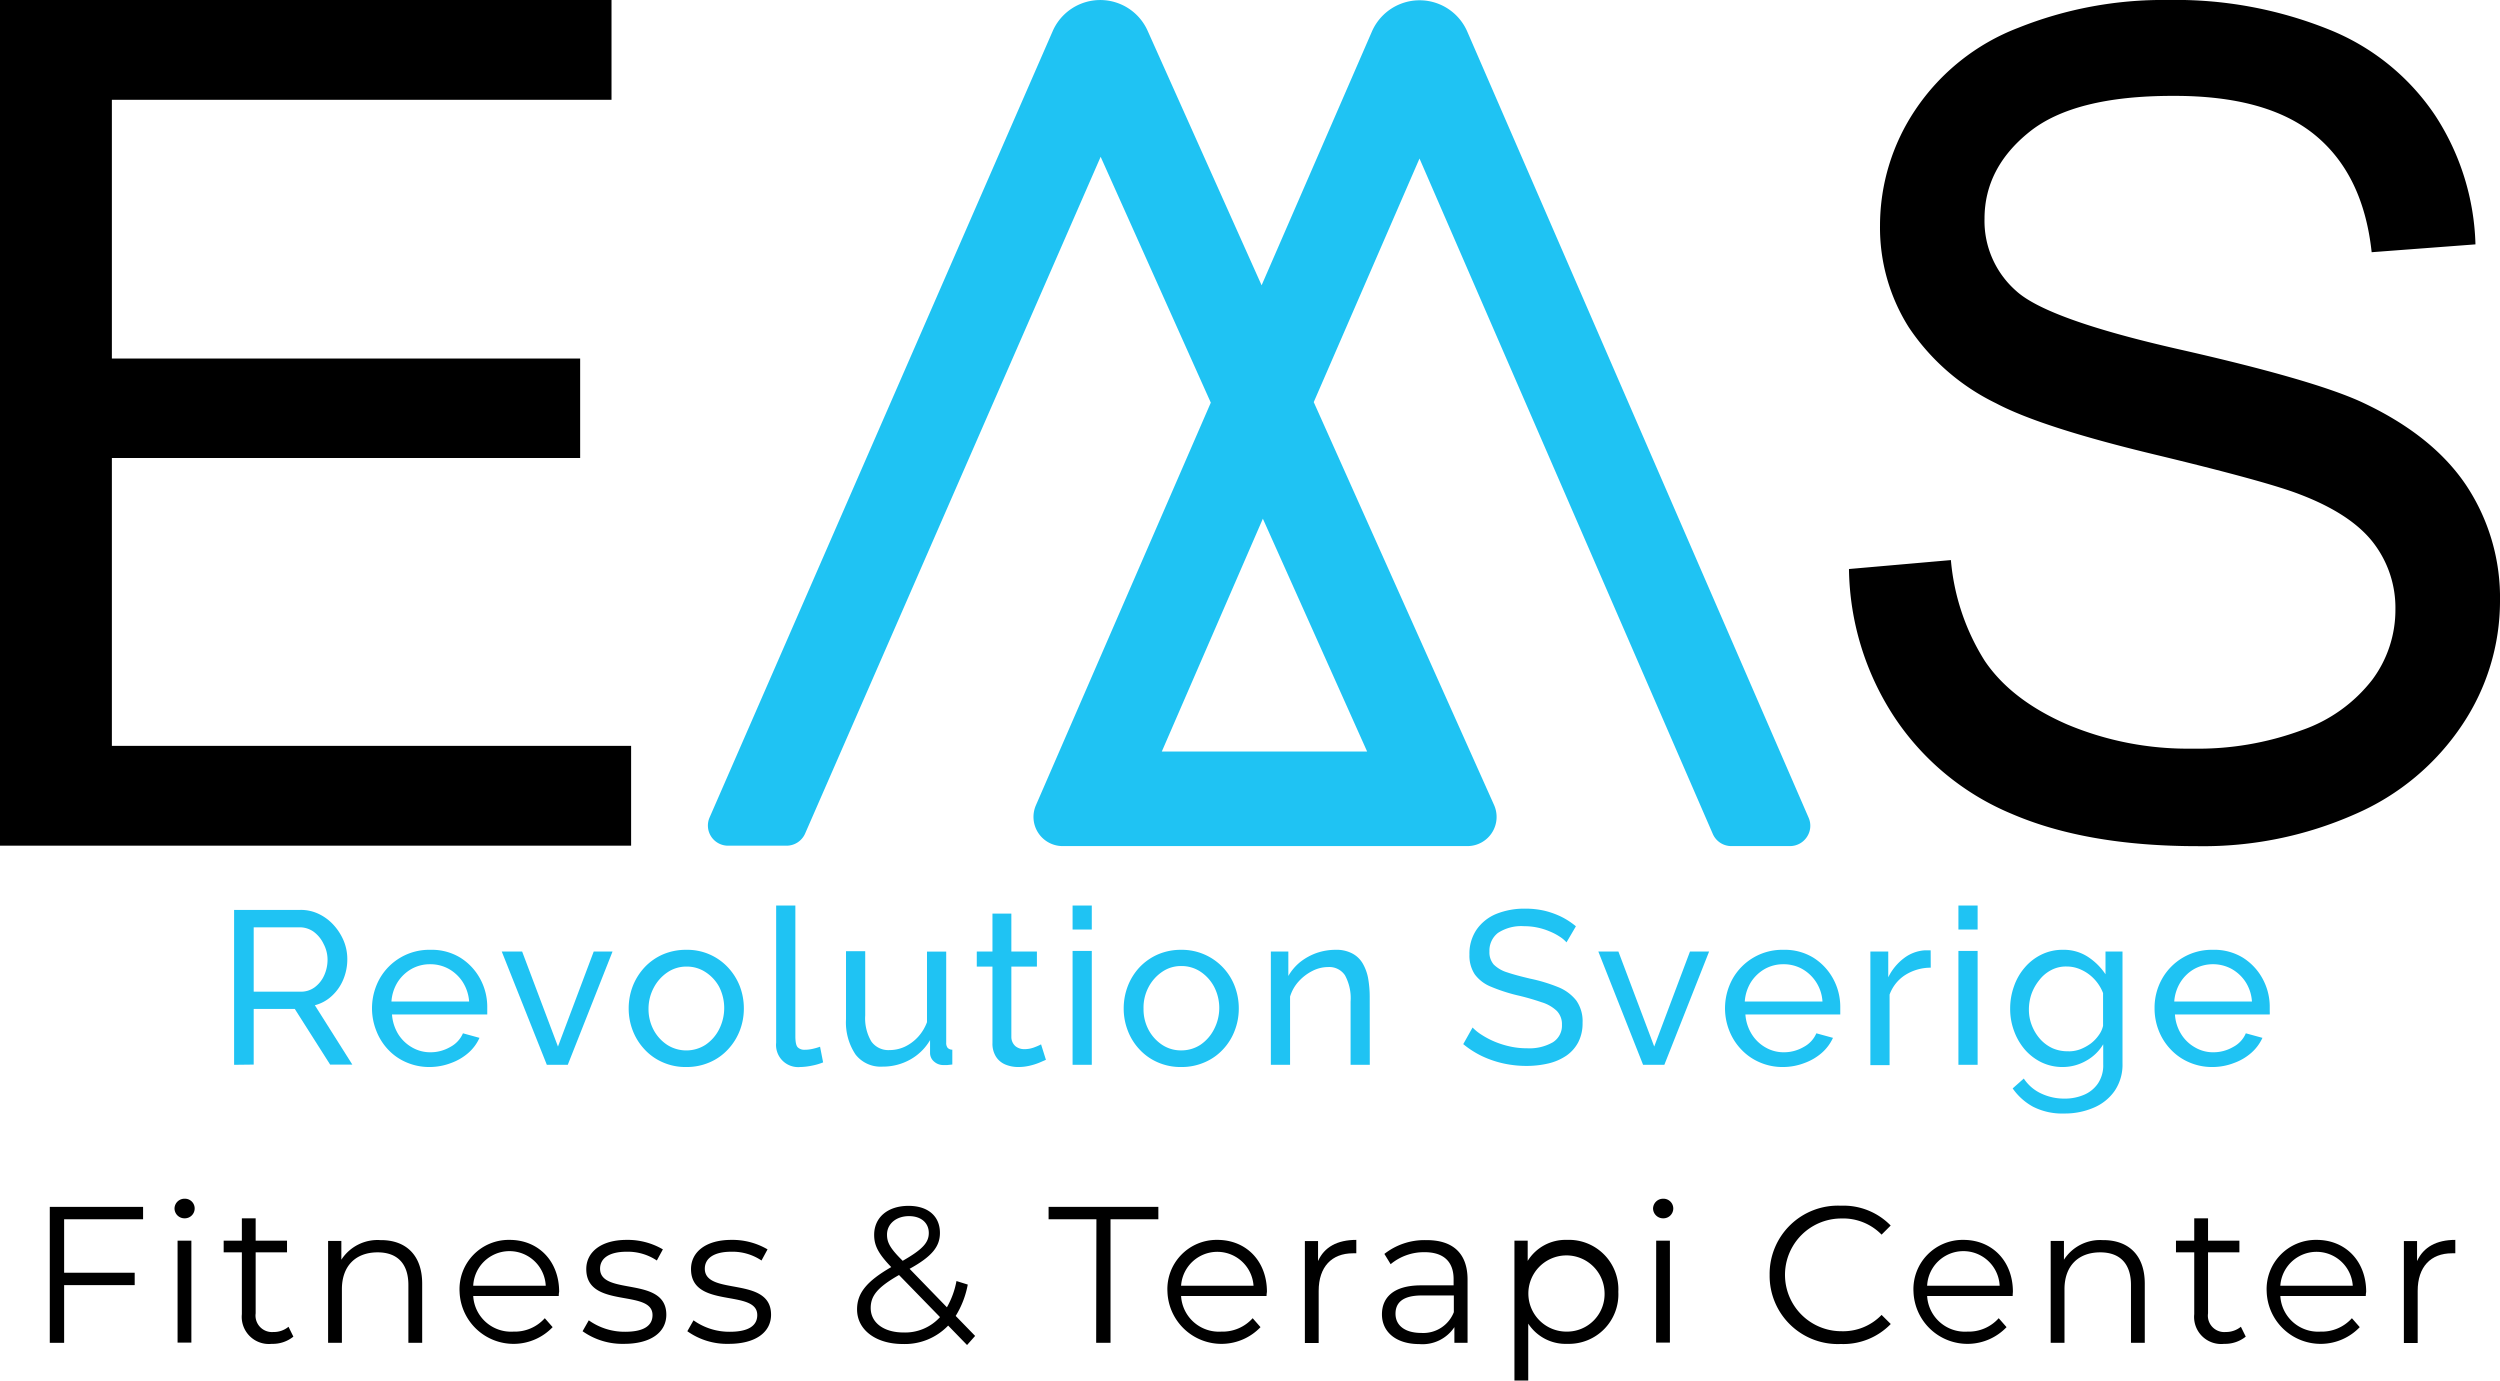 <svg xmlns="http://www.w3.org/2000/svg" viewBox="0 0 318.88 176.09"><defs><style>.cls-1{fill:#1fc3f3;}</style></defs><g id="Layer_2" data-name="Layer 2"><g id="Layer_1-2" data-name="Layer 1"><path class="cls-1" d="M29.86,135.82V116.06h8.46a5.28,5.28,0,0,1,2.39.54,6.12,6.12,0,0,1,1.9,1.45,7,7,0,0,1,1.25,2,6.13,6.13,0,0,1,.44,2.29,6.65,6.65,0,0,1-.51,2.59,5.86,5.86,0,0,1-1.45,2.09,5,5,0,0,1-2.18,1.2l4.78,7.57H42.11l-4.51-7.1H32.36v7.1Zm2.5-9.33h6a2.92,2.92,0,0,0,1.79-.57,3.84,3.84,0,0,0,1.2-1.51,4.82,4.82,0,0,0,.43-2,4.28,4.28,0,0,0-.5-2A4.12,4.12,0,0,0,40,118.84a3.08,3.08,0,0,0-1.78-.56H32.36Z"/><path class="cls-1" d="M54.83,136.1a7.31,7.31,0,0,1-3-.6,6.86,6.86,0,0,1-2.33-1.63A7.3,7.3,0,0,1,48,131.48a7.78,7.78,0,0,1,.4-6.6,7.26,7.26,0,0,1,6.49-3.73,7,7,0,0,1,3.82,1,7.26,7.26,0,0,1,2.54,2.71,7.46,7.46,0,0,1,.9,3.61c0,.18,0,.36,0,.53s0,.31,0,.4H50a5.58,5.58,0,0,0,.79,2.5,5,5,0,0,0,1.77,1.7,4.61,4.61,0,0,0,2.34.62,5,5,0,0,0,2.52-.67,3.57,3.57,0,0,0,1.63-1.75l2.11.58a5.55,5.55,0,0,1-1.4,1.9,6.89,6.89,0,0,1-2.2,1.3A7.7,7.7,0,0,1,54.83,136.1Zm-4.9-8.35h9.91a5.36,5.36,0,0,0-.81-2.48,5.11,5.11,0,0,0-1.78-1.68,4.85,4.85,0,0,0-2.39-.6,4.8,4.8,0,0,0-2.37.6,5.08,5.08,0,0,0-1.77,1.68A5.34,5.34,0,0,0,49.93,127.75Z"/><path class="cls-1" d="M69.75,135.82,64,121.37H66.6l4.57,12.12,4.56-12.12h2.4l-5.71,14.45Z"/><path class="cls-1" d="M87.54,136.1a7.18,7.18,0,0,1-3-.6,6.88,6.88,0,0,1-2.31-1.63,7.41,7.41,0,0,1-1.51-2.39,7.78,7.78,0,0,1-.53-2.84,7.92,7.92,0,0,1,.53-2.88,7.63,7.63,0,0,1,1.51-2.39,7.1,7.1,0,0,1,2.32-1.63,7.46,7.46,0,0,1,3-.59,7.09,7.09,0,0,1,5.28,2.22,7.49,7.49,0,0,1,1.52,2.39,7.92,7.92,0,0,1,.53,2.88,7.78,7.78,0,0,1-.53,2.84,7.41,7.41,0,0,1-1.51,2.39,6.82,6.82,0,0,1-2.32,1.63A7.29,7.29,0,0,1,87.54,136.1Zm-4.82-7.43a5.67,5.67,0,0,0,.65,2.7,5.26,5.26,0,0,0,1.74,1.91,4.54,4.54,0,0,0,4.86,0,5.19,5.19,0,0,0,1.76-2,6,6,0,0,0,0-5.41A5.2,5.2,0,0,0,90,124a4.32,4.32,0,0,0-2.43-.71,4.26,4.26,0,0,0-2.43.73,5.36,5.36,0,0,0-1.74,1.94A5.71,5.71,0,0,0,82.72,128.67Z"/><path class="cls-1" d="M99,115.5h2.45v16.64c0,.8.11,1.29.34,1.48a1.18,1.18,0,0,0,.8.28,4.52,4.52,0,0,0,1.12-.13,7,7,0,0,0,.89-.26l.39,2a7.63,7.63,0,0,1-1.45.42,7.8,7.8,0,0,1-1.47.17A2.82,2.82,0,0,1,99,133Z"/><path class="cls-1" d="M107.91,130v-8.67h2.45v8.19a5.79,5.79,0,0,0,.78,3.32,2.66,2.66,0,0,0,2.31,1.1,4.67,4.67,0,0,0,1.94-.42,5.51,5.51,0,0,0,1.68-1.23,5.78,5.78,0,0,0,1.17-1.91v-9h2.45V133a1,1,0,0,0,.18.65.84.84,0,0,0,.6.24v1.89l-.65.07h-.46a1.75,1.75,0,0,1-1.2-.43,1.44,1.44,0,0,1-.53-1.06l0-1.69a6.7,6.7,0,0,1-2.55,2.49,7.12,7.12,0,0,1-3.5.89,4.05,4.05,0,0,1-3.45-1.54A7.37,7.37,0,0,1,107.91,130Z"/><path class="cls-1" d="M133.41,135.18l-.83.36a7.77,7.77,0,0,1-1.23.39,6.3,6.3,0,0,1-1.47.17,4.26,4.26,0,0,1-1.65-.32,2.59,2.59,0,0,1-1.19-1,3.08,3.08,0,0,1-.45-1.72v-9.77h-2v-1.92h2v-4.84H129v4.84h3.26v1.92H129v9a1.57,1.57,0,0,0,.53,1.16,1.75,1.75,0,0,0,1.11.37,3.44,3.44,0,0,0,1.34-.25,6.07,6.07,0,0,0,.81-.36Z"/><path class="cls-1" d="M136.81,118.56V115.5h2.45v3.06Zm0,17.26V121.29h2.45v14.53Z"/><path class="cls-1" d="M150.67,136.1a7.21,7.21,0,0,1-3-.6,6.88,6.88,0,0,1-2.31-1.63,7.22,7.22,0,0,1-1.5-2.39,7.78,7.78,0,0,1-.53-2.84,7.92,7.92,0,0,1,.53-2.88,7.43,7.43,0,0,1,1.5-2.39,7.15,7.15,0,0,1,2.33-1.63,7.42,7.42,0,0,1,3-.59,7.21,7.21,0,0,1,6.79,4.61,7.92,7.92,0,0,1,.53,2.88,7.78,7.78,0,0,1-.53,2.84,7.22,7.22,0,0,1-1.5,2.39,6.86,6.86,0,0,1-2.33,1.63A7.26,7.26,0,0,1,150.67,136.1Zm-4.81-7.43a5.56,5.56,0,0,0,.65,2.7,5.26,5.26,0,0,0,1.74,1.91,4.33,4.33,0,0,0,2.42.7,4.46,4.46,0,0,0,2.44-.71,5.25,5.25,0,0,0,1.75-2,5.87,5.87,0,0,0,0-5.41,5.26,5.26,0,0,0-1.75-1.93,4.38,4.38,0,0,0-2.44-.71,4.21,4.21,0,0,0-2.42.73,5.36,5.36,0,0,0-1.74,1.94A5.59,5.59,0,0,0,145.86,128.67Z"/><path class="cls-1" d="M174.72,135.82h-2.45v-8.06a6.12,6.12,0,0,0-.71-3.35,2.4,2.4,0,0,0-2.15-1.06,4.39,4.39,0,0,0-2,.49,6,6,0,0,0-1.76,1.34,5.05,5.05,0,0,0-1.1,1.94v8.7h-2.45V121.37h2.23v3.12a6.37,6.37,0,0,1,1.5-1.77,7.34,7.34,0,0,1,2.09-1.16,7.45,7.45,0,0,1,2.45-.41,4.29,4.29,0,0,1,2.1.46,3.34,3.34,0,0,1,1.34,1.27,5.89,5.89,0,0,1,.7,1.92,13.7,13.7,0,0,1,.2,2.4Z"/><path class="cls-1" d="M199.81,120.2a4.11,4.11,0,0,0-.9-.75,7.32,7.32,0,0,0-1.25-.65,8.2,8.2,0,0,0-1.52-.48,7.87,7.87,0,0,0-1.71-.18,5.44,5.44,0,0,0-3.37.86,2.86,2.86,0,0,0-1.08,2.36,2.39,2.39,0,0,0,.55,1.67,4.18,4.18,0,0,0,1.72,1c.77.26,1.75.52,2.93.8a20.84,20.84,0,0,1,3.57,1.08,5.6,5.6,0,0,1,2.31,1.71,4.58,4.58,0,0,1,.8,2.84,5.25,5.25,0,0,1-.54,2.46,4.8,4.8,0,0,1-1.51,1.72,6.9,6.9,0,0,1-2.29,1,12.1,12.1,0,0,1-2.84.32,13.56,13.56,0,0,1-2.93-.32,13,13,0,0,1-2.72-.93,11.83,11.83,0,0,1-2.39-1.53l1.19-2.12A6,6,0,0,0,189,132a10.54,10.54,0,0,0,1.61.85,11.36,11.36,0,0,0,2,.63,9.75,9.75,0,0,0,2.17.23,6,6,0,0,0,3.28-.76,2.5,2.5,0,0,0,1.17-2.23,2.43,2.43,0,0,0-.65-1.77,4.82,4.82,0,0,0-1.94-1.11,31.12,31.12,0,0,0-3.11-.89,21.88,21.88,0,0,1-3.37-1.1,4.78,4.78,0,0,1-2.05-1.57,4.34,4.34,0,0,1-.68-2.52,5.44,5.44,0,0,1,.92-3.2,5.69,5.69,0,0,1,2.53-2,9.57,9.57,0,0,1,3.65-.66,10.92,10.92,0,0,1,2.49.27,10.64,10.64,0,0,1,2.16.78,9.64,9.64,0,0,1,1.83,1.2Z"/><path class="cls-1" d="M209.58,135.82l-5.71-14.45h2.56L211,133.49l4.56-12.12H218l-5.71,14.45Z"/><path class="cls-1" d="M227.45,136.1a7.26,7.26,0,0,1-3-.6,7,7,0,0,1-2.34-1.63,7.3,7.3,0,0,1-1.53-2.39,7.78,7.78,0,0,1,.4-6.6,7.26,7.26,0,0,1,6.49-3.73,7,7,0,0,1,3.82,1,7.26,7.26,0,0,1,2.54,2.71,7.46,7.46,0,0,1,.9,3.61c0,.18,0,.36,0,.53s0,.31,0,.4H222.63a5.47,5.47,0,0,0,.8,2.5,4.94,4.94,0,0,0,1.76,1.7,4.61,4.61,0,0,0,2.34.62,5,5,0,0,0,2.52-.67,3.57,3.57,0,0,0,1.63-1.75l2.12.58a5.71,5.71,0,0,1-1.41,1.9,6.89,6.89,0,0,1-2.2,1.3A7.66,7.66,0,0,1,227.45,136.1Zm-4.9-8.35h9.91a5.12,5.12,0,0,0-2.59-4.16,4.85,4.85,0,0,0-2.39-.6,4.8,4.8,0,0,0-2.37.6,5.08,5.08,0,0,0-1.77,1.68A5.34,5.34,0,0,0,222.55,127.75Z"/><path class="cls-1" d="M246.27,123.43a6.09,6.09,0,0,0-3.25.93,5,5,0,0,0-2,2.5v9h-2.45V121.37h2.28v3.29a6.8,6.8,0,0,1,2-2.44,4.9,4.9,0,0,1,2.6-1h.47l.34,0Z"/><path class="cls-1" d="M249.8,118.56V115.5h2.45v3.06Zm0,17.26V121.29h2.45v14.53Z"/><path class="cls-1" d="M263.11,136.1a6.16,6.16,0,0,1-2.72-.6,6.69,6.69,0,0,1-2.13-1.64,7.71,7.71,0,0,1-1.37-2.38,8,8,0,0,1-.49-2.79,8.39,8.39,0,0,1,.49-2.89,7.31,7.31,0,0,1,1.39-2.41,6.55,6.55,0,0,1,2.13-1.64,6.08,6.08,0,0,1,2.73-.6,5.61,5.61,0,0,1,3.15.88,7.81,7.81,0,0,1,2.27,2.24v-2.9h2.17v14.31a5.93,5.93,0,0,1-1,3.46,6.15,6.15,0,0,1-2.68,2.15,9.25,9.25,0,0,1-3.74.74,8.19,8.19,0,0,1-4-.87,7.61,7.61,0,0,1-2.59-2.33l1.42-1.26a5.33,5.33,0,0,0,2.24,1.92,6.85,6.85,0,0,0,2.94.64,6.2,6.2,0,0,0,2.46-.47,4.06,4.06,0,0,0,1.81-1.45,4.12,4.12,0,0,0,.68-2.45V133.2a5.78,5.78,0,0,1-2.21,2.12A6,6,0,0,1,263.11,136.1Zm.75-2a4.24,4.24,0,0,0,1.5-.27,6,6,0,0,0,1.34-.74,4.87,4.87,0,0,0,1-1.05,3.2,3.2,0,0,0,.55-1.19v-4.18a5.41,5.41,0,0,0-1.11-1.77,5.26,5.26,0,0,0-1.64-1.19,4.35,4.35,0,0,0-1.89-.43,4,4,0,0,0-2,.47,4.54,4.54,0,0,0-1.49,1.26,6,6,0,0,0-1,1.77,6.14,6.14,0,0,0-.33,2,5.46,5.46,0,0,0,.39,2.05,5.75,5.75,0,0,0,1.05,1.71,4.83,4.83,0,0,0,1.59,1.17A4.77,4.77,0,0,0,263.86,134.09Z"/><path class="cls-1" d="M282.23,136.1a7.29,7.29,0,0,1-3-.6,7,7,0,0,1-2.34-1.63,7.3,7.3,0,0,1-1.53-2.39,7.67,7.67,0,0,1-.54-2.87,7.49,7.49,0,0,1,.94-3.73,7.26,7.26,0,0,1,6.49-3.73,7,7,0,0,1,3.83,1,7.23,7.23,0,0,1,2.53,2.71,7.46,7.46,0,0,1,.9,3.61c0,.18,0,.36,0,.53a2.78,2.78,0,0,1,0,.4H277.42a5.34,5.34,0,0,0,.79,2.5,4.89,4.89,0,0,0,1.77,1.7,4.54,4.54,0,0,0,2.33.62,5,5,0,0,0,2.52-.67,3.52,3.52,0,0,0,1.63-1.75l2.12.58a5.71,5.71,0,0,1-1.41,1.9,6.78,6.78,0,0,1-2.2,1.3A7.62,7.62,0,0,1,282.23,136.1Zm-4.9-8.35h9.91a5.24,5.24,0,0,0-.8-2.48,5.14,5.14,0,0,0-1.79-1.68,5,5,0,0,0-4.76,0,5,5,0,0,0-1.76,1.68A5.35,5.35,0,0,0,277.33,127.75Z"/><path d="M0,107.87V0H78V12.73H14.27v33H74V58.42H14.27V95.14H80.5v12.73Z"/><path d="M235.84,72.58l13-1.14a28.67,28.67,0,0,0,4.31,12.84q3.37,5,10.49,8.11a39.66,39.66,0,0,0,16,3.1,38.26,38.26,0,0,0,13.95-2.35,19.38,19.38,0,0,0,9-6.44,14.92,14.92,0,0,0,2.95-8.93,13.6,13.6,0,0,0-2.84-8.57q-2.85-3.67-9.4-6.16-4.2-1.63-18.57-5.09t-20.13-6.51a28.13,28.13,0,0,1-11.14-9.71,23.79,23.79,0,0,1-3.66-13A26.51,26.51,0,0,1,244.31,14,27.72,27.72,0,0,1,257.4,3.56,49.7,49.7,0,0,1,276.54,0,52.33,52.33,0,0,1,297,3.74a29.46,29.46,0,0,1,13.62,11,31.6,31.6,0,0,1,5.13,16.43l-13.24,1q-1.06-9.88-7.22-14.94t-18.18-5q-12.53,0-18.25,4.59t-5.73,11.06a11.88,11.88,0,0,0,4.06,9.25q4,3.63,20.81,7.44t23.09,6.65q9.11,4.2,13.45,10.64a25.93,25.93,0,0,1,4.34,14.83,28.36,28.36,0,0,1-4.77,15.69,31.39,31.39,0,0,1-13.7,11.46,47.81,47.81,0,0,1-20.1,4.09q-14.16,0-23.73-4.13a33.25,33.25,0,0,1-15-12.41A35.22,35.22,0,0,1,235.84,72.58Z"/><path class="cls-1" d="M230.68,104.27,187.14,4A6.63,6.63,0,0,0,175,4L160.92,36.39,146.38,3.92A6.62,6.62,0,0,0,134.26,4L90.51,104.27a2.57,2.57,0,0,0,2.36,3.6h7.46a2.59,2.59,0,0,0,2.36-1.54L140.39,20l14.05,31.36-22.31,51.36a3.72,3.72,0,0,0,3.41,5.2h51.64a3.72,3.72,0,0,0,3.39-5.24l-23-51.39,13.49-31.07,37.41,86.15a2.58,2.58,0,0,0,2.36,1.55h7.49a2.58,2.58,0,0,0,2.15-1.16A2.56,2.56,0,0,0,230.68,104.27Zm-56.3-8.41H148.19l12.89-29.7Z"/><path d="M8.18,155.52v6.82h9v1.58h-9v7.36H6.35V153.94h11.9v1.58Z"/><path d="M22.26,154.14a1.27,1.27,0,0,1,1.29-1.24,1.24,1.24,0,0,1,1.28,1.21,1.26,1.26,0,0,1-1.28,1.29A1.27,1.27,0,0,1,22.26,154.14Zm.39,4.11h1.76v13H22.65Z"/><path d="M37.42,170.49a4.17,4.17,0,0,1-2.75.92,3.46,3.46,0,0,1-3.82-3.79v-7.88H28.53v-1.49h2.32V155.4h1.76v2.85h4v1.49h-4v7.78a2.1,2.1,0,0,0,2.26,2.38,2.92,2.92,0,0,0,1.93-.67Z"/><path d="M53.85,163.73v7.55H52.09V163.9c0-2.75-1.44-4.16-3.92-4.16-2.8,0-4.56,1.73-4.56,4.7v6.84H41.85v-13h1.69v2.4a5.49,5.49,0,0,1,5-2.5C51.67,158.15,53.85,160,53.85,163.73Z"/><path d="M71.27,165.31H60.36a4.83,4.83,0,0,0,5.13,4.54,5.13,5.13,0,0,0,4-1.71l1,1.14a6.89,6.89,0,0,1-11.87-4.51A6.28,6.28,0,0,1,65,158.15c3.67,0,6.32,2.7,6.32,6.62C71.29,164.92,71.27,165.11,71.27,165.31ZM60.36,164h9.25a4.63,4.63,0,0,0-9.25,0Z"/><path d="M74.31,169.8l.79-1.39a7.88,7.88,0,0,0,4.64,1.46c2.48,0,3.49-.84,3.49-2.13,0-3.39-8.45-.72-8.45-5.87,0-2.13,1.84-3.72,5.16-3.72a8.88,8.88,0,0,1,4.61,1.21l-.77,1.42a6.65,6.65,0,0,0-3.84-1.12c-2.36,0-3.4.92-3.4,2.16,0,3.52,8.45.87,8.45,5.87,0,2.26-2,3.72-5.38,3.72A8.77,8.77,0,0,1,74.31,169.8Z"/><path d="M87.67,169.8l.79-1.39a7.85,7.85,0,0,0,4.63,1.46c2.48,0,3.5-.84,3.5-2.13,0-3.39-8.45-.72-8.45-5.87,0-2.13,1.83-3.72,5.15-3.72a8.85,8.85,0,0,1,4.61,1.21l-.77,1.42a6.63,6.63,0,0,0-3.84-1.12c-2.35,0-3.39.92-3.39,2.16,0,3.52,8.45.87,8.45,5.87,0,2.26-2,3.72-5.38,3.72A8.72,8.72,0,0,1,87.67,169.8Z"/><path d="M123.35,171.56l-2.41-2.48a7.65,7.65,0,0,1-5.8,2.35c-3.39,0-5.82-1.78-5.82-4.41,0-2.06,1.19-3.57,4.36-5.4-1.68-1.74-2.18-2.78-2.18-4.11,0-2.21,1.71-3.7,4.39-3.7,2.45,0,4,1.29,4,3.45,0,1.73-1,3-3.87,4.58l4.76,4.91A10.63,10.63,0,0,0,122,163.4l1.44.45a11.71,11.71,0,0,1-1.54,4l2.48,2.55ZM119.9,168l-5.23-5.37c-2.77,1.58-3.61,2.67-3.61,4.21,0,1.88,1.68,3.12,4.18,3.12A6,6,0,0,0,119.9,168Zm-6.76-10.53c0,1,.37,1.74,2,3.35,2.51-1.44,3.33-2.31,3.33-3.55s-.92-2.15-2.53-2.15S113.14,156.09,113.14,157.48Z"/><path d="M139.85,155.52h-6.1v-1.58h14v1.58h-6.1v15.76h-1.83Z"/><path d="M161.55,165.31h-10.9a4.83,4.83,0,0,0,5.13,4.54,5.15,5.15,0,0,0,4-1.71l1,1.14a6.89,6.89,0,0,1-11.87-4.51,6.28,6.28,0,0,1,6.37-6.62c3.67,0,6.32,2.7,6.32,6.62C161.58,164.92,161.55,165.11,161.55,165.31ZM150.65,164h9.24a4.63,4.63,0,0,0-9.24,0Z"/><path d="M173,158.15v1.71l-.42,0c-2.72,0-4.38,1.73-4.38,4.8v6.64h-1.76v-13h1.68v2.55C168.91,159.07,170.57,158.15,173,158.15Z"/><path d="M187.19,163.21v8.07h-1.68v-2a4.89,4.89,0,0,1-4.49,2.16c-2.94,0-4.75-1.54-4.75-3.79,0-2,1.29-3.7,5-3.7h4.14v-.79c0-2.23-1.27-3.44-3.7-3.44a6.63,6.63,0,0,0-4.33,1.53l-.8-1.31a8.28,8.28,0,0,1,5.31-1.76C185.29,158.15,187.19,159.84,187.19,163.21Zm-1.75,4.16v-2.13h-4.09c-2.53,0-3.35,1-3.35,2.33,0,1.51,1.22,2.45,3.3,2.45A4.18,4.18,0,0,0,185.44,167.37Z"/><path d="M206.42,164.77a6.31,6.31,0,0,1-6.49,6.64,5.69,5.69,0,0,1-5-2.58v7.26h-1.76V158.25h1.69v2.58a5.67,5.67,0,0,1,5-2.68A6.31,6.31,0,0,1,206.42,164.77Zm-1.76,0a4.86,4.86,0,1,0-4.85,5.08A4.79,4.79,0,0,0,204.66,164.77Z"/><path d="M210.85,154.14a1.28,1.28,0,0,1,1.29-1.24,1.25,1.25,0,0,1,1.29,1.21,1.26,1.26,0,0,1-1.29,1.29A1.28,1.28,0,0,1,210.85,154.14Zm.4,4.11H213v13h-1.76Z"/><path d="M225.72,162.61a8.71,8.71,0,0,1,9.09-8.82,8.4,8.4,0,0,1,6.35,2.53L240,157.48a6.85,6.85,0,0,0-5.13-2.06,7.19,7.19,0,1,0,0,14.38,6.8,6.8,0,0,0,5.13-2.08l1.17,1.16a8.43,8.43,0,0,1-6.37,2.55A8.7,8.7,0,0,1,225.72,162.61Z"/><path d="M256.72,165.31H245.81a4.83,4.83,0,0,0,5.13,4.54,5.13,5.13,0,0,0,4-1.71l1,1.14a6.89,6.89,0,0,1-11.87-4.51,6.28,6.28,0,0,1,6.36-6.62c3.67,0,6.32,2.7,6.32,6.62C256.74,164.92,256.72,165.11,256.72,165.31ZM245.81,164h9.25a4.63,4.63,0,0,0-9.25,0Z"/><path d="M273.57,163.73v7.55h-1.76V163.9c0-2.75-1.44-4.16-3.92-4.16-2.8,0-4.56,1.73-4.56,4.7v6.84h-1.76v-13h1.69v2.4a5.48,5.48,0,0,1,4.95-2.5C271.39,158.15,273.57,160,273.57,163.73Z"/><path d="M286.45,170.49a4.21,4.21,0,0,1-2.75.92,3.45,3.45,0,0,1-3.82-3.79v-7.88h-2.33v-1.49h2.33V155.4h1.76v2.85h4v1.49h-4v7.78a2.09,2.09,0,0,0,2.26,2.38,3,3,0,0,0,1.93-.67Z"/><path d="M301.76,165.31h-10.9a4.83,4.83,0,0,0,5.13,4.54,5.15,5.15,0,0,0,4-1.71l1,1.14a6.89,6.89,0,0,1-11.87-4.51,6.28,6.28,0,0,1,6.37-6.62c3.67,0,6.32,2.7,6.32,6.62C301.79,164.92,301.76,165.11,301.76,165.31ZM290.86,164h9.24a4.63,4.63,0,0,0-9.24,0Z"/><path d="M313.18,158.15v1.71l-.42,0c-2.72,0-4.38,1.73-4.38,4.8v6.64h-1.76v-13h1.68v2.55C309.12,159.07,310.78,158.15,313.18,158.15Z"/></g></g></svg>